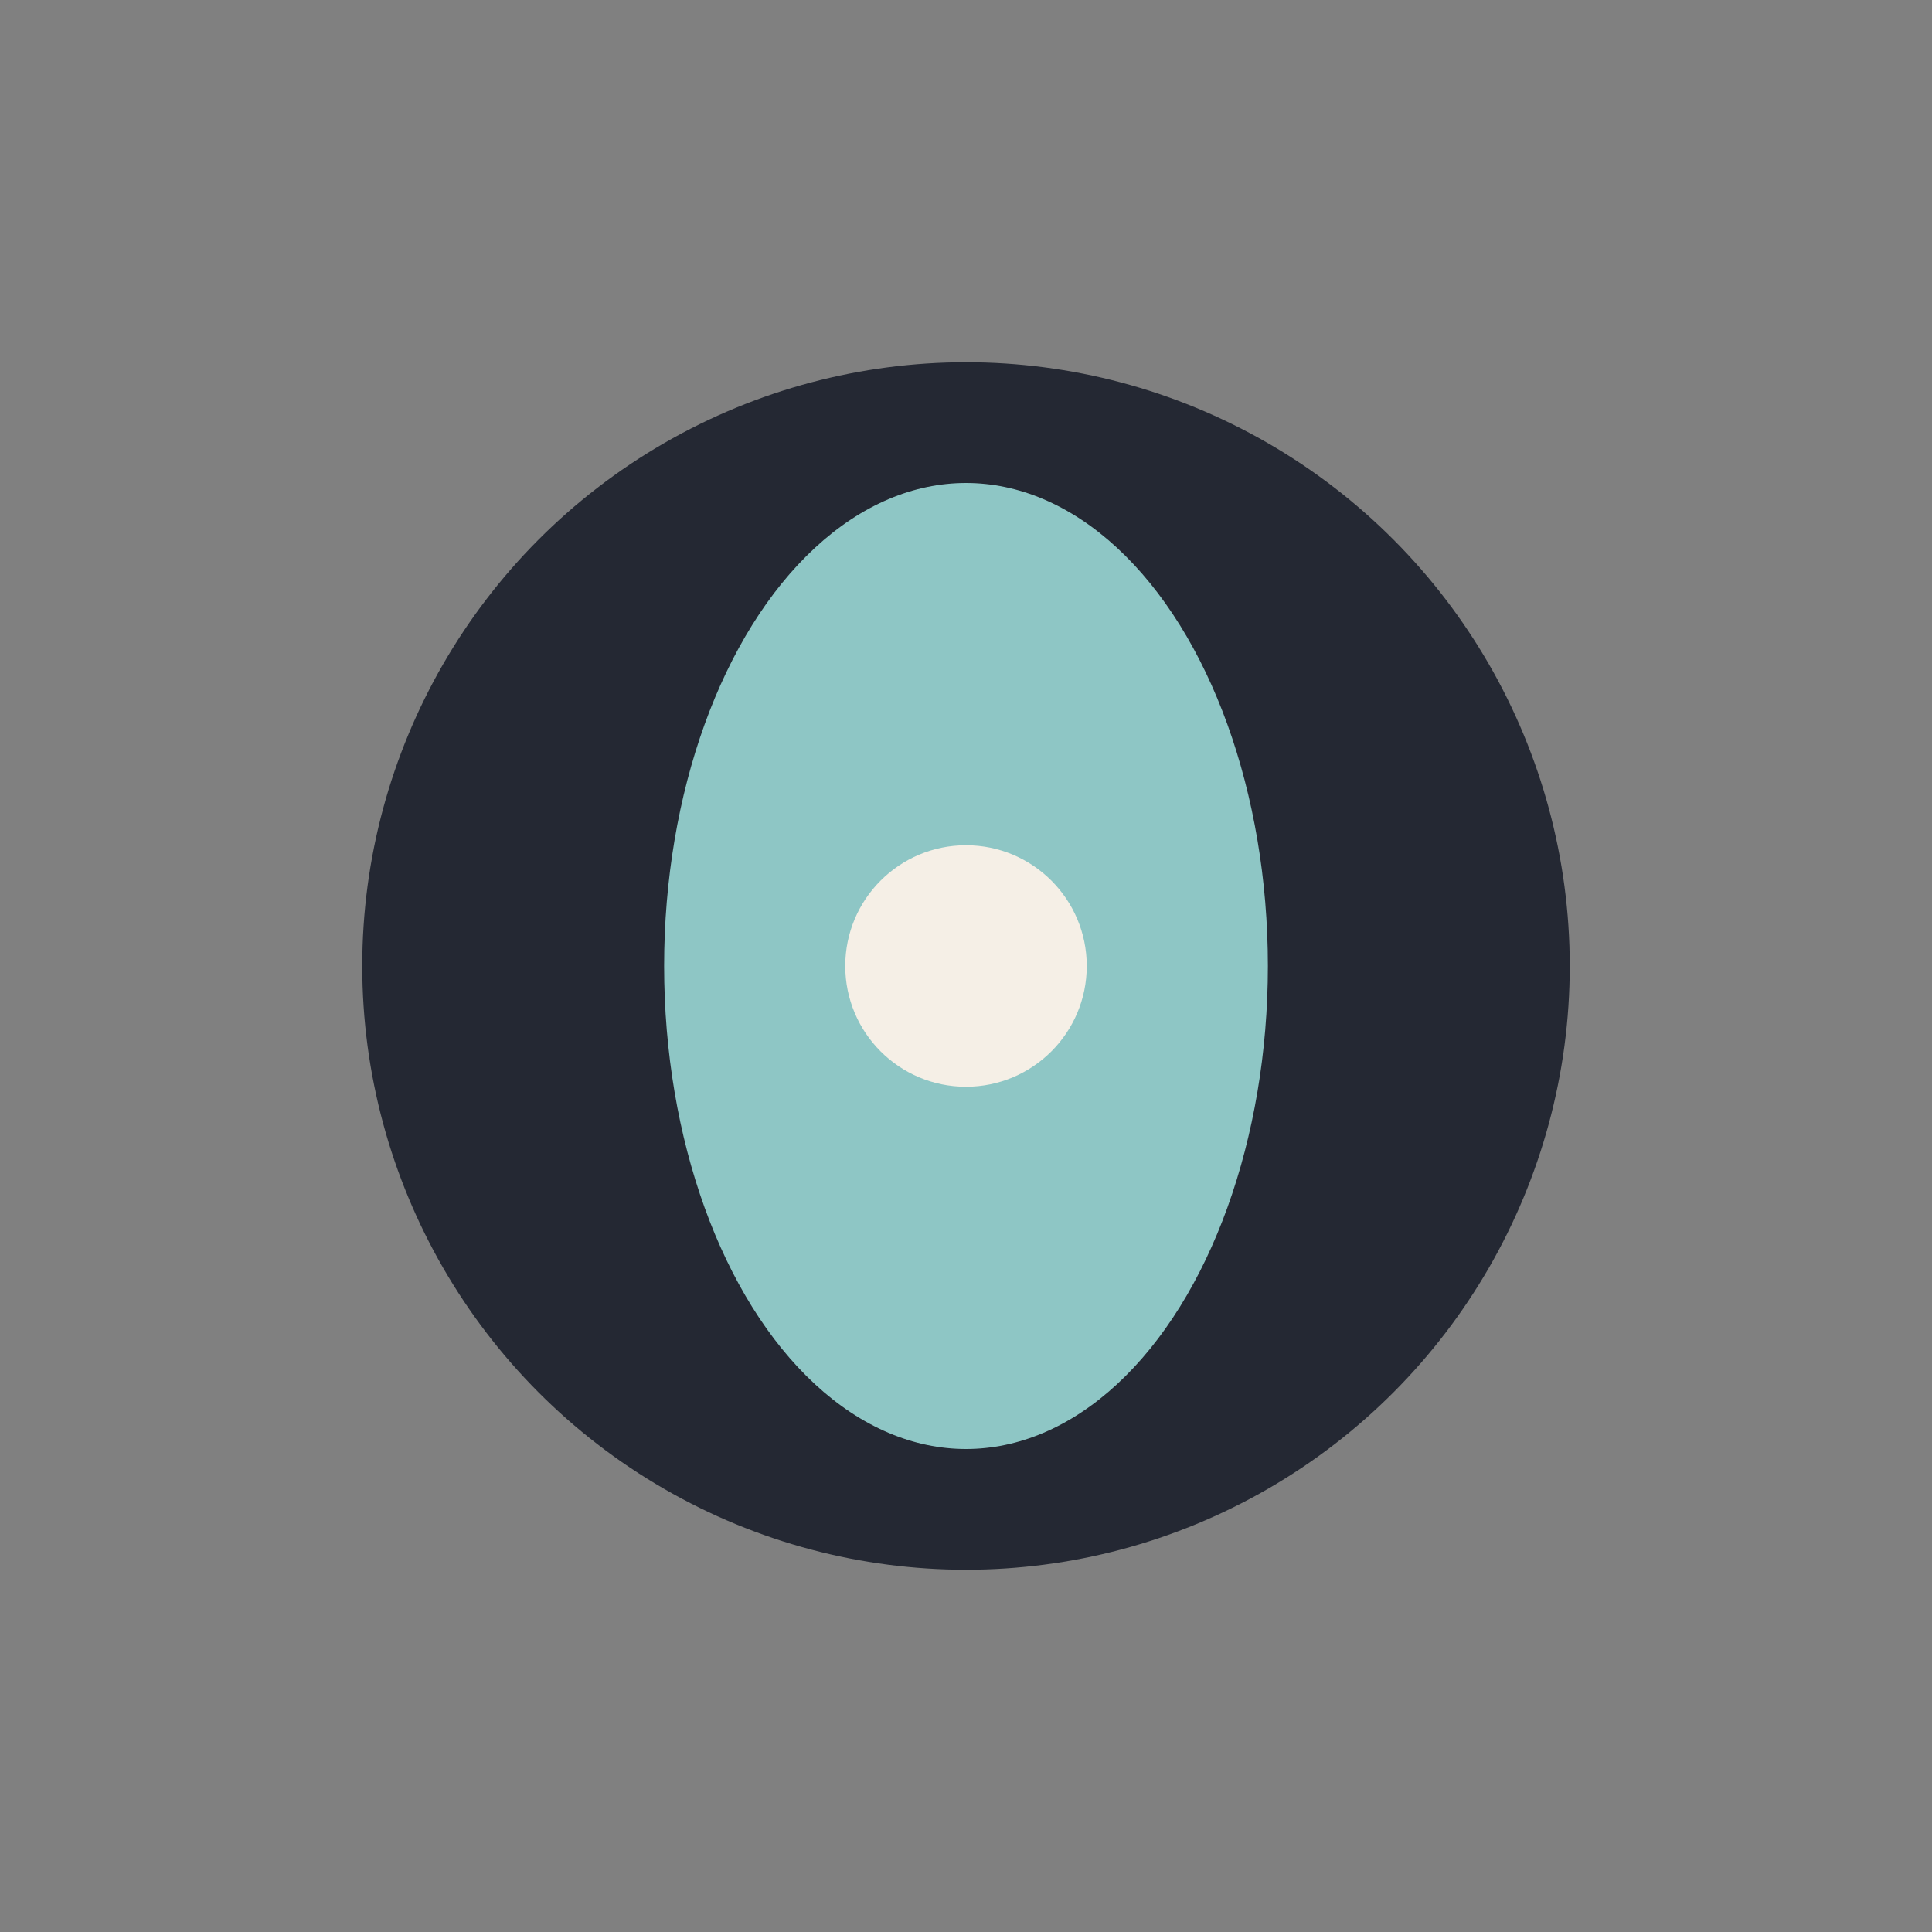 <?xml version="1.0" encoding="UTF-8"?>
<svg xmlns="http://www.w3.org/2000/svg" width="32" height="32" viewBox="0 0 32 32"><rect x="0" y="0" width="32" height="32" fill="#808080" stroke="none"/><circle cx="16" cy="16" r="10" fill="#242833"/><ellipse cx="16" cy="16" rx="5" ry="8" fill="#8EC6C5"/><circle cx="16" cy="16" r="2" fill="#F5EFE6"/></svg>